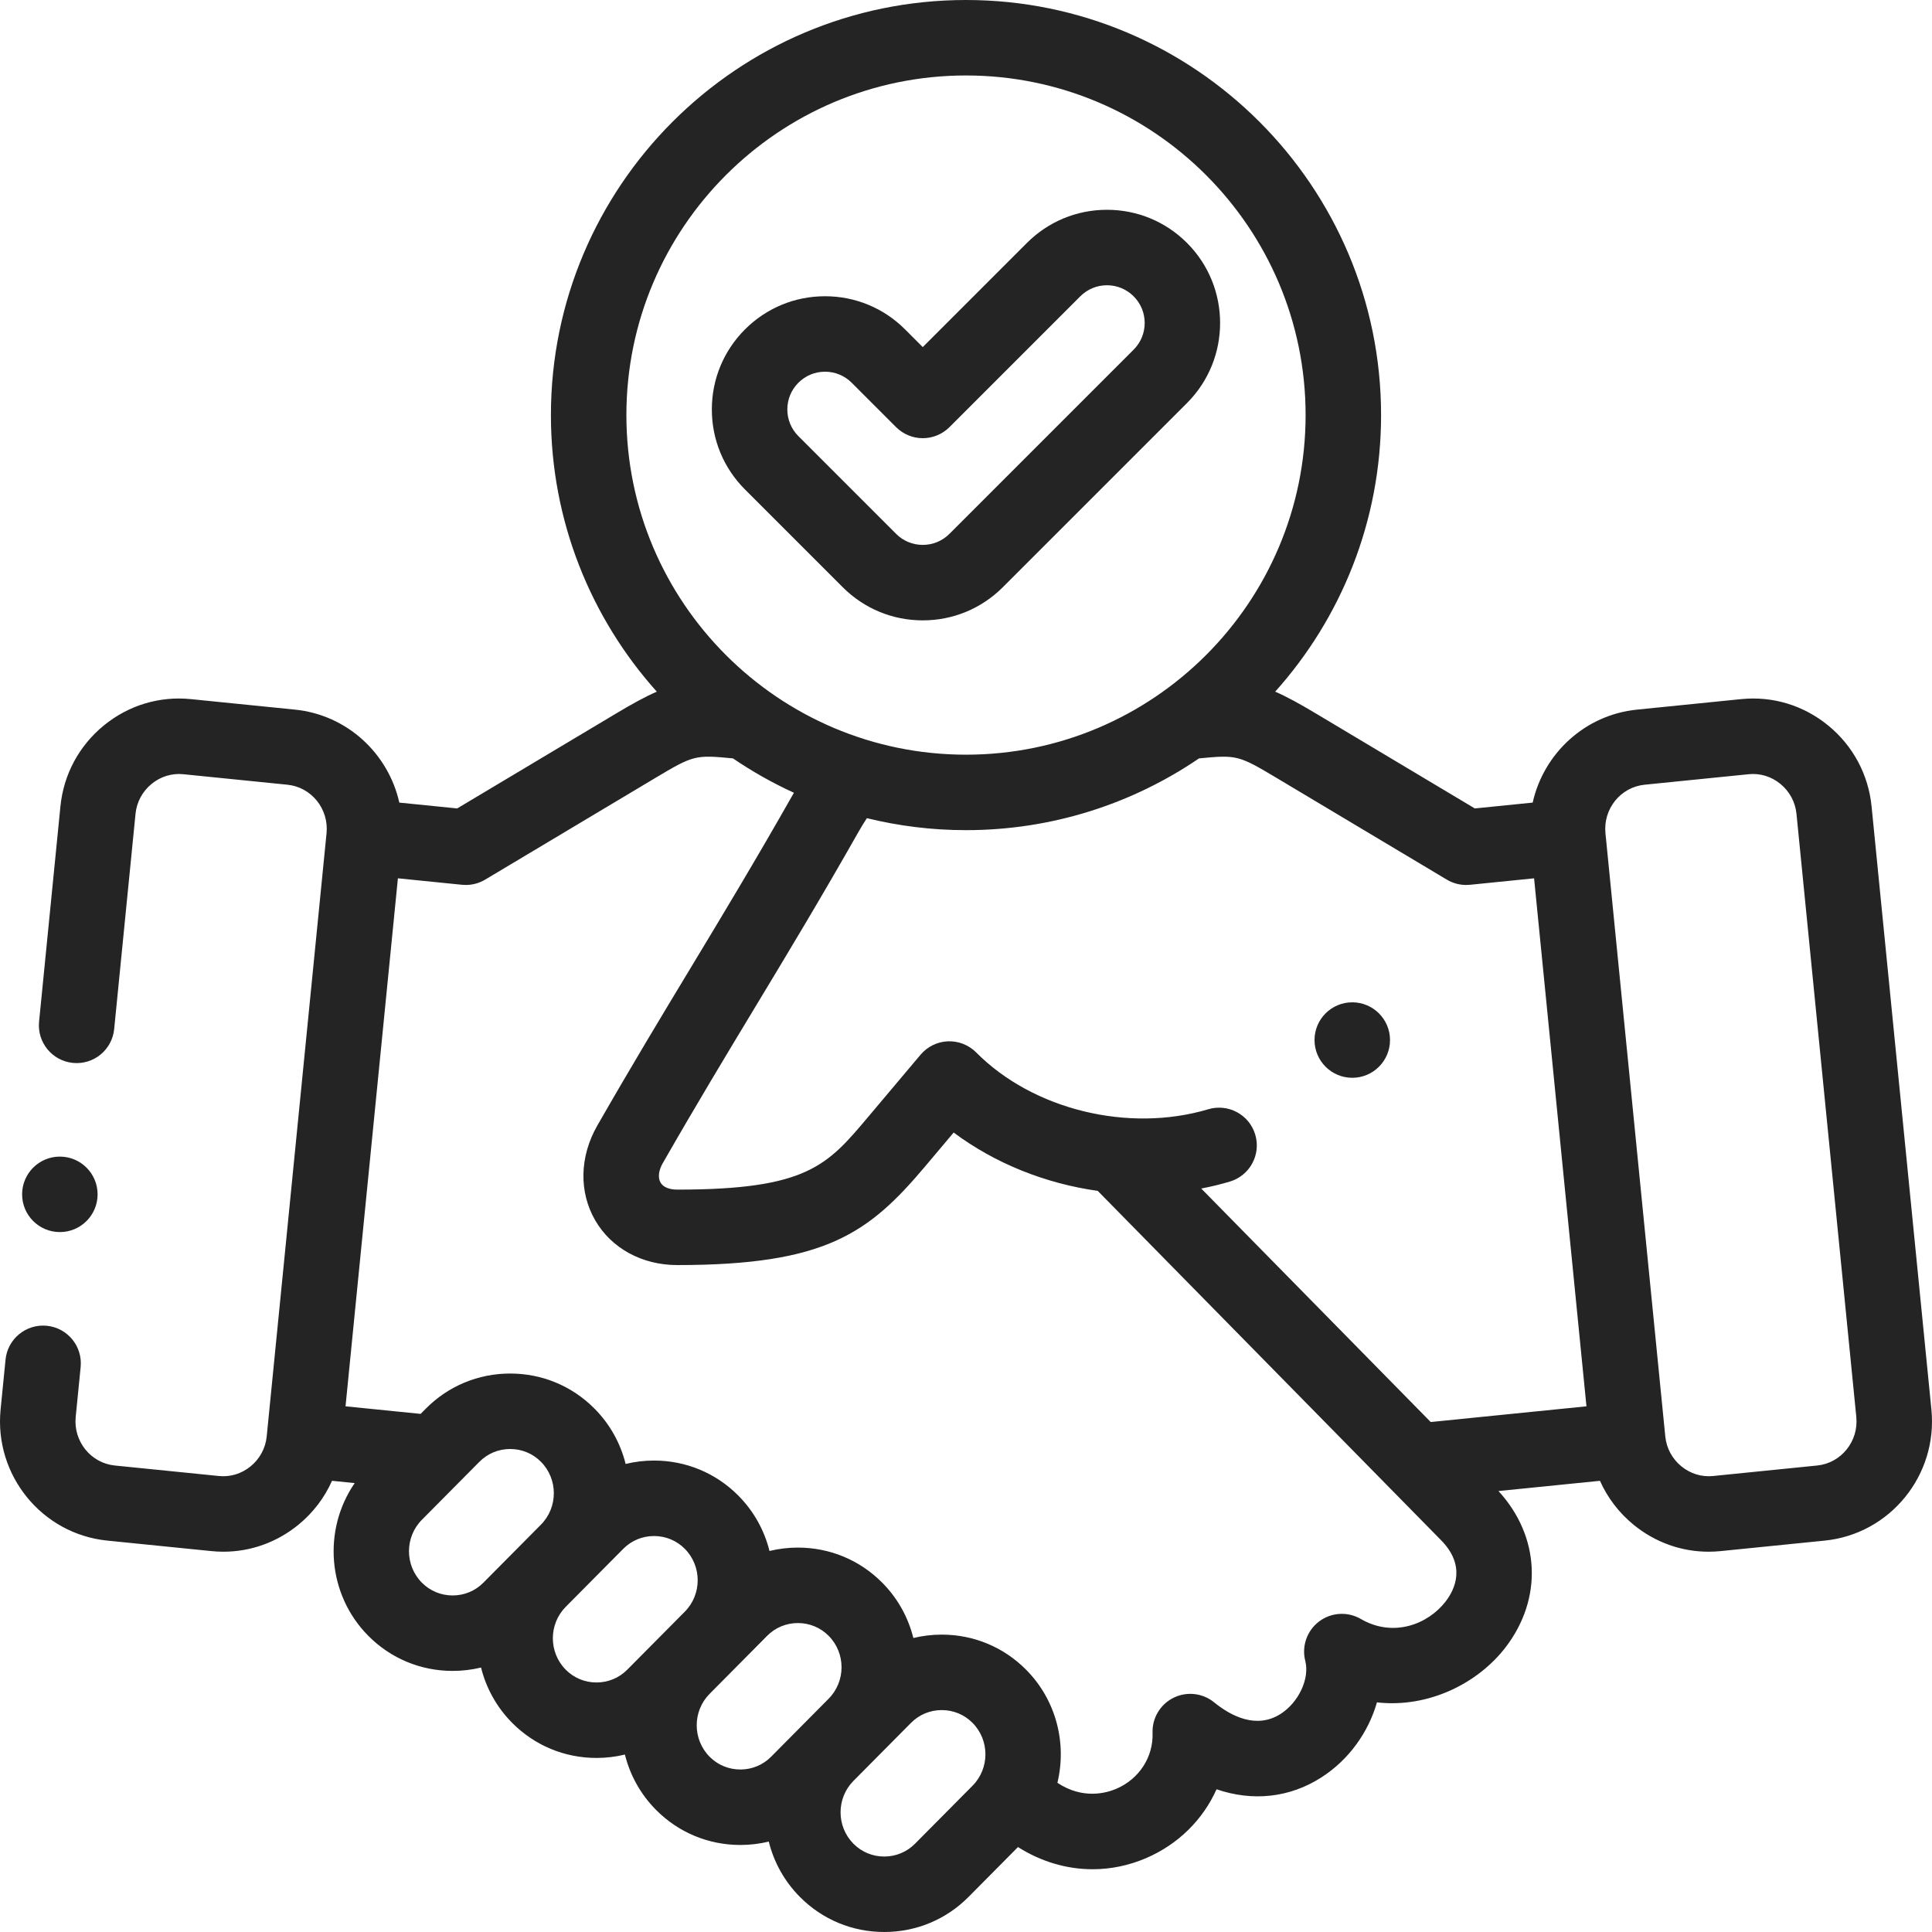 <svg xmlns="http://www.w3.org/2000/svg" width="512" height="512" viewBox="0 0 512 512" fill="none"><g clip-path="url(#clip0_260_780)"><path d="M511.842 373.539L495.988 213.709C495.15 205.259 491.063 197.64 484.481 192.255C477.952 186.914 469.77 184.431 461.427 185.274L433.82 188.058C419.962 189.456 409.081 199.726 406.175 212.698L390.841 214.244L348.775 189.11C344.441 186.521 341.029 184.634 337.939 183.301C355.377 163.831 365.998 138.134 365.998 110C365.998 49.346 316.654 0 255.999 0C195.344 0 145.999 49.346 145.999 110C145.999 138.133 156.621 163.83 174.059 183.302C170.969 184.634 167.558 186.522 163.223 189.111L121.157 214.244L105.823 212.698C102.918 199.726 92.037 189.456 78.179 188.058L50.573 185.274C42.229 184.432 34.049 186.913 27.518 192.255C20.936 197.641 16.85 205.259 16.012 213.709L10.355 270.744C9.81 276.24 13.823 281.137 19.319 281.682C24.824 282.229 29.713 278.213 30.257 272.718L35.914 215.683C36.225 212.557 37.74 209.734 40.183 207.736C42.574 205.78 45.555 204.87 48.566 205.174L76.172 207.958C82.528 208.599 87.178 214.369 86.537 220.821L70.683 380.65C70.372 383.776 68.857 386.599 66.414 388.597C64.023 390.554 61.045 391.464 58.031 391.159L30.424 388.375C24.069 387.734 19.419 381.964 20.06 375.512L21.372 362.281C21.917 356.785 17.903 351.888 12.407 351.343C6.92 350.799 2.014 354.812 1.469 360.308L0.157 373.538C-1.571 390.946 11.107 406.529 28.418 408.274L56.025 411.058C57.089 411.165 58.151 411.218 59.208 411.218C66.425 411.218 73.383 408.736 79.079 404.076C82.982 400.883 85.998 396.9 87.989 392.428L94.001 393.034C85.502 405.385 86.697 422.513 97.603 433.509C103.55 439.507 111.488 442.81 119.952 442.81C122.524 442.81 125.048 442.505 127.481 441.913C128.817 447.288 131.566 452.377 135.727 456.572C141.675 462.57 149.612 465.873 158.076 465.873H158.077C160.649 465.873 163.173 465.568 165.606 464.975C166.942 470.35 169.691 475.439 173.852 479.635C179.8 485.633 187.738 488.936 196.202 488.936C198.774 488.936 201.298 488.631 203.731 488.039C205.067 493.414 207.816 498.503 211.977 502.699C217.925 508.697 225.863 511.999 234.327 511.999C242.791 511.999 250.728 508.696 256.677 502.699L269.778 489.49C275.881 493.359 282.684 495.367 289.553 495.367C294.313 495.367 299.105 494.403 303.71 492.43C312.276 488.761 318.819 482.186 322.396 474.176C331.933 477.445 341.712 476.454 350.173 471.036C357.448 466.377 362.646 459.067 364.907 451.147C378.65 452.698 391.702 446.026 398.954 436.609C408.951 423.629 408.129 407.13 397.107 395.141L424.009 392.429C425.999 396.9 429.016 400.882 432.918 404.075C438.614 408.737 445.572 411.219 452.79 411.219C453.847 411.219 454.909 411.166 455.973 411.059L483.58 408.275C500.891 406.53 513.57 390.947 511.842 373.539ZM383.423 233.111C384.979 234.041 386.752 234.527 388.552 234.527C388.886 234.527 389.221 234.51 389.555 234.477L406.548 232.764L420.428 372.69L379.157 376.851L318.341 314.974C320.896 314.483 323.429 313.872 325.927 313.127C331.22 311.549 334.231 305.979 332.653 300.687C331.075 295.394 325.504 292.384 320.213 293.961C299.047 300.272 273.752 294.084 258.703 278.912C256.726 276.918 253.99 275.852 251.197 275.962C248.391 276.076 245.763 277.364 243.955 279.511L229.973 296.111C219.233 308.861 213.842 315.26 179.484 315.26C177.323 315.26 175.747 314.594 175.046 313.385C174.307 312.11 174.529 310.189 175.642 308.246C184.449 292.866 192.439 279.63 200.166 266.829C208.72 252.659 217.564 238.005 227.506 220.465C228.284 219.093 229.023 217.887 229.737 216.823C238.156 218.893 246.95 219.999 255.999 219.999C278.874 219.999 300.137 212.978 317.755 200.981C327.805 200.023 328.178 200.105 338.518 206.281L383.423 233.111ZM255.999 20C305.625 20 345.999 60.374 345.999 110C345.999 159.625 305.625 199.999 255.999 199.999C206.373 199.999 165.999 159.625 165.999 110C165.999 60.374 206.373 20 255.999 20ZM119.952 422.811C116.861 422.811 113.968 421.609 111.803 419.427C107.245 414.832 107.245 407.356 111.804 402.76L127.053 387.384C129.218 385.202 132.113 384.001 135.203 384.001C138.293 384.001 141.188 385.202 143.353 387.384C147.91 391.979 147.91 399.456 143.352 404.051L135.727 411.739C135.724 411.742 135.722 411.745 135.719 411.748C135.709 411.758 135.699 411.768 135.688 411.779L128.101 419.427C125.938 421.609 123.044 422.811 119.952 422.811ZM158.077 445.874C154.986 445.874 152.093 444.672 149.928 442.489C145.373 437.895 145.372 430.423 149.924 425.827C149.926 425.825 149.928 425.824 149.929 425.822L157.554 418.134C157.556 418.132 157.557 418.131 157.558 418.129L165.178 410.447C167.343 408.265 170.238 407.063 173.327 407.063C176.418 407.063 179.313 408.265 181.477 410.447C186.035 415.042 186.035 422.518 181.477 427.114L173.852 434.802C173.85 434.804 173.849 434.805 173.848 434.807L166.226 442.49C164.063 444.672 161.168 445.874 158.077 445.874ZM196.202 468.937C193.112 468.937 190.218 467.735 188.053 465.552C183.498 460.958 183.497 453.486 188.049 448.89C188.051 448.888 188.053 448.887 188.054 448.885L195.679 441.197C195.681 441.195 195.682 441.194 195.683 441.192L203.303 433.509C205.468 431.326 208.363 430.125 211.453 430.125C214.543 430.125 217.437 431.327 219.602 433.509C224.159 438.103 224.16 445.578 219.604 450.173C219.603 450.174 219.602 450.175 219.601 450.176L211.976 457.864C211.974 457.866 211.973 457.867 211.972 457.869L204.351 465.552C202.188 467.735 199.293 468.937 196.202 468.937ZM242.478 488.615C240.313 490.798 237.418 491.999 234.328 491.999C231.238 491.999 228.343 490.797 226.179 488.615C221.629 484.028 221.621 476.569 226.156 471.972L226.172 471.956C226.174 471.953 226.177 471.951 226.18 471.949L233.805 464.261C233.807 464.259 233.808 464.258 233.81 464.256L241.431 456.574C243.595 454.391 246.489 453.19 249.579 453.19C252.669 453.19 255.564 454.392 257.729 456.575C262.287 461.17 262.287 468.646 257.729 473.241L242.478 488.615ZM383.109 424.406C378.426 430.488 369.199 434.031 360.631 429.044C357.147 427.016 352.788 427.278 349.571 429.709C346.355 432.139 344.913 436.262 345.913 440.167C347.107 444.833 344.18 451.126 339.388 454.195C332.977 458.301 326.251 454.793 321.74 451.128C318.697 448.657 314.49 448.19 310.981 449.936C307.471 451.681 305.305 455.316 305.44 459.234C305.661 465.639 301.891 471.454 295.836 474.047C293.196 475.177 286.973 476.938 280.223 472.463C282.739 462.055 279.973 450.603 271.926 442.491C265.978 436.493 258.04 433.19 249.575 433.191C247.004 433.191 244.481 433.496 242.048 434.088C240.712 428.713 237.963 423.624 233.802 419.428C227.854 413.43 219.917 410.127 211.453 410.127C208.881 410.127 206.357 410.432 203.924 411.024C202.587 405.649 199.838 400.559 195.677 396.363C189.728 390.365 181.79 387.063 173.326 387.063C170.755 387.063 168.231 387.368 165.799 387.96C164.462 382.586 161.714 377.497 157.553 373.301C157.553 373.301 157.553 373.301 157.552 373.301C151.604 367.303 143.666 364.001 135.202 364.001C126.738 364.001 118.801 367.304 112.851 373.301L111.468 374.695L91.569 372.688L105.448 232.762L122.44 234.475C122.775 234.509 123.11 234.525 123.444 234.525C125.244 234.525 127.017 234.039 128.573 233.109L173.478 206.279C183.815 200.104 184.186 200.021 194.242 200.979C199.339 204.45 204.742 207.503 210.4 210.091C210.301 210.263 210.204 210.423 210.104 210.599C200.298 227.901 191.525 242.435 183.041 256.49C175.256 269.388 167.205 282.725 158.284 298.304C153.586 306.509 153.383 315.895 157.741 323.412C162.041 330.829 170.168 335.257 179.482 335.257C218.836 335.257 230.228 326.846 245.267 308.994L252.731 300.133C263.738 308.352 277.062 313.648 290.912 315.596L381.791 408.06C388.626 414.897 385.551 421.235 383.109 424.406ZM481.575 388.375L453.968 391.159C450.956 391.464 447.976 390.554 445.584 388.596C443.142 386.598 441.626 383.776 441.316 380.65L425.462 220.822C424.822 214.369 429.473 208.598 435.828 207.958L463.435 205.174C466.447 204.869 469.427 205.779 471.817 207.735C474.26 209.734 475.776 212.556 476.087 215.683L491.941 375.513C492.58 381.965 487.93 387.734 481.575 388.375Z" fill="#242424"></path><path d="M223.332 155.618C228.998 161.284 236.531 164.404 244.544 164.404C252.558 164.404 260.091 161.283 265.756 155.618L314.569 106.806C326.265 95.11 326.265 76.078 314.569 64.382C308.903 58.716 301.37 55.596 293.357 55.596C285.343 55.596 277.81 58.716 272.145 64.382L244.544 91.983L239.855 87.293C234.189 81.627 226.656 78.507 218.643 78.507C210.63 78.507 203.097 81.628 197.431 87.293C191.765 92.959 188.645 100.492 188.645 108.505C188.645 116.518 191.765 124.051 197.431 129.716L223.332 155.618ZM211.574 101.435C213.462 99.546 215.972 98.507 218.643 98.507C221.314 98.507 223.825 99.547 225.712 101.435L237.473 113.196C239.348 115.071 241.892 116.125 244.544 116.125C247.196 116.125 249.739 115.072 251.615 113.196L286.287 78.524C288.175 76.636 290.685 75.596 293.356 75.596C296.027 75.596 298.538 76.636 300.425 78.524C302.314 80.412 303.354 82.923 303.354 85.593C303.354 88.263 302.314 90.774 300.425 92.662L251.612 141.475C249.724 143.363 247.214 144.403 244.543 144.403C241.872 144.403 239.361 143.363 237.474 141.475L211.573 115.573C207.675 111.675 207.675 105.333 211.574 101.435Z" fill="#242424"></path><path d="M15.863 326.513C21.385 326.513 25.863 322.036 25.863 316.513C25.863 310.99 21.385 306.513 15.863 306.513H15.856C10.334 306.513 5.86 310.99 5.86 316.513C5.86 322.036 10.34 326.513 15.863 326.513Z" fill="#242424"></path><path d="M358.367 285.625C363.889 285.625 368.367 281.148 368.367 275.625C368.367 270.102 363.889 265.625 358.367 265.625H358.359C352.837 265.625 348.363 270.102 348.363 275.625C348.363 281.148 352.845 285.625 358.367 285.625Z" fill="#242424"></path></g><defs><clipPath id="clip0_260_780"><rect width="512" height="512" fill="white"></rect></clipPath></defs></svg>